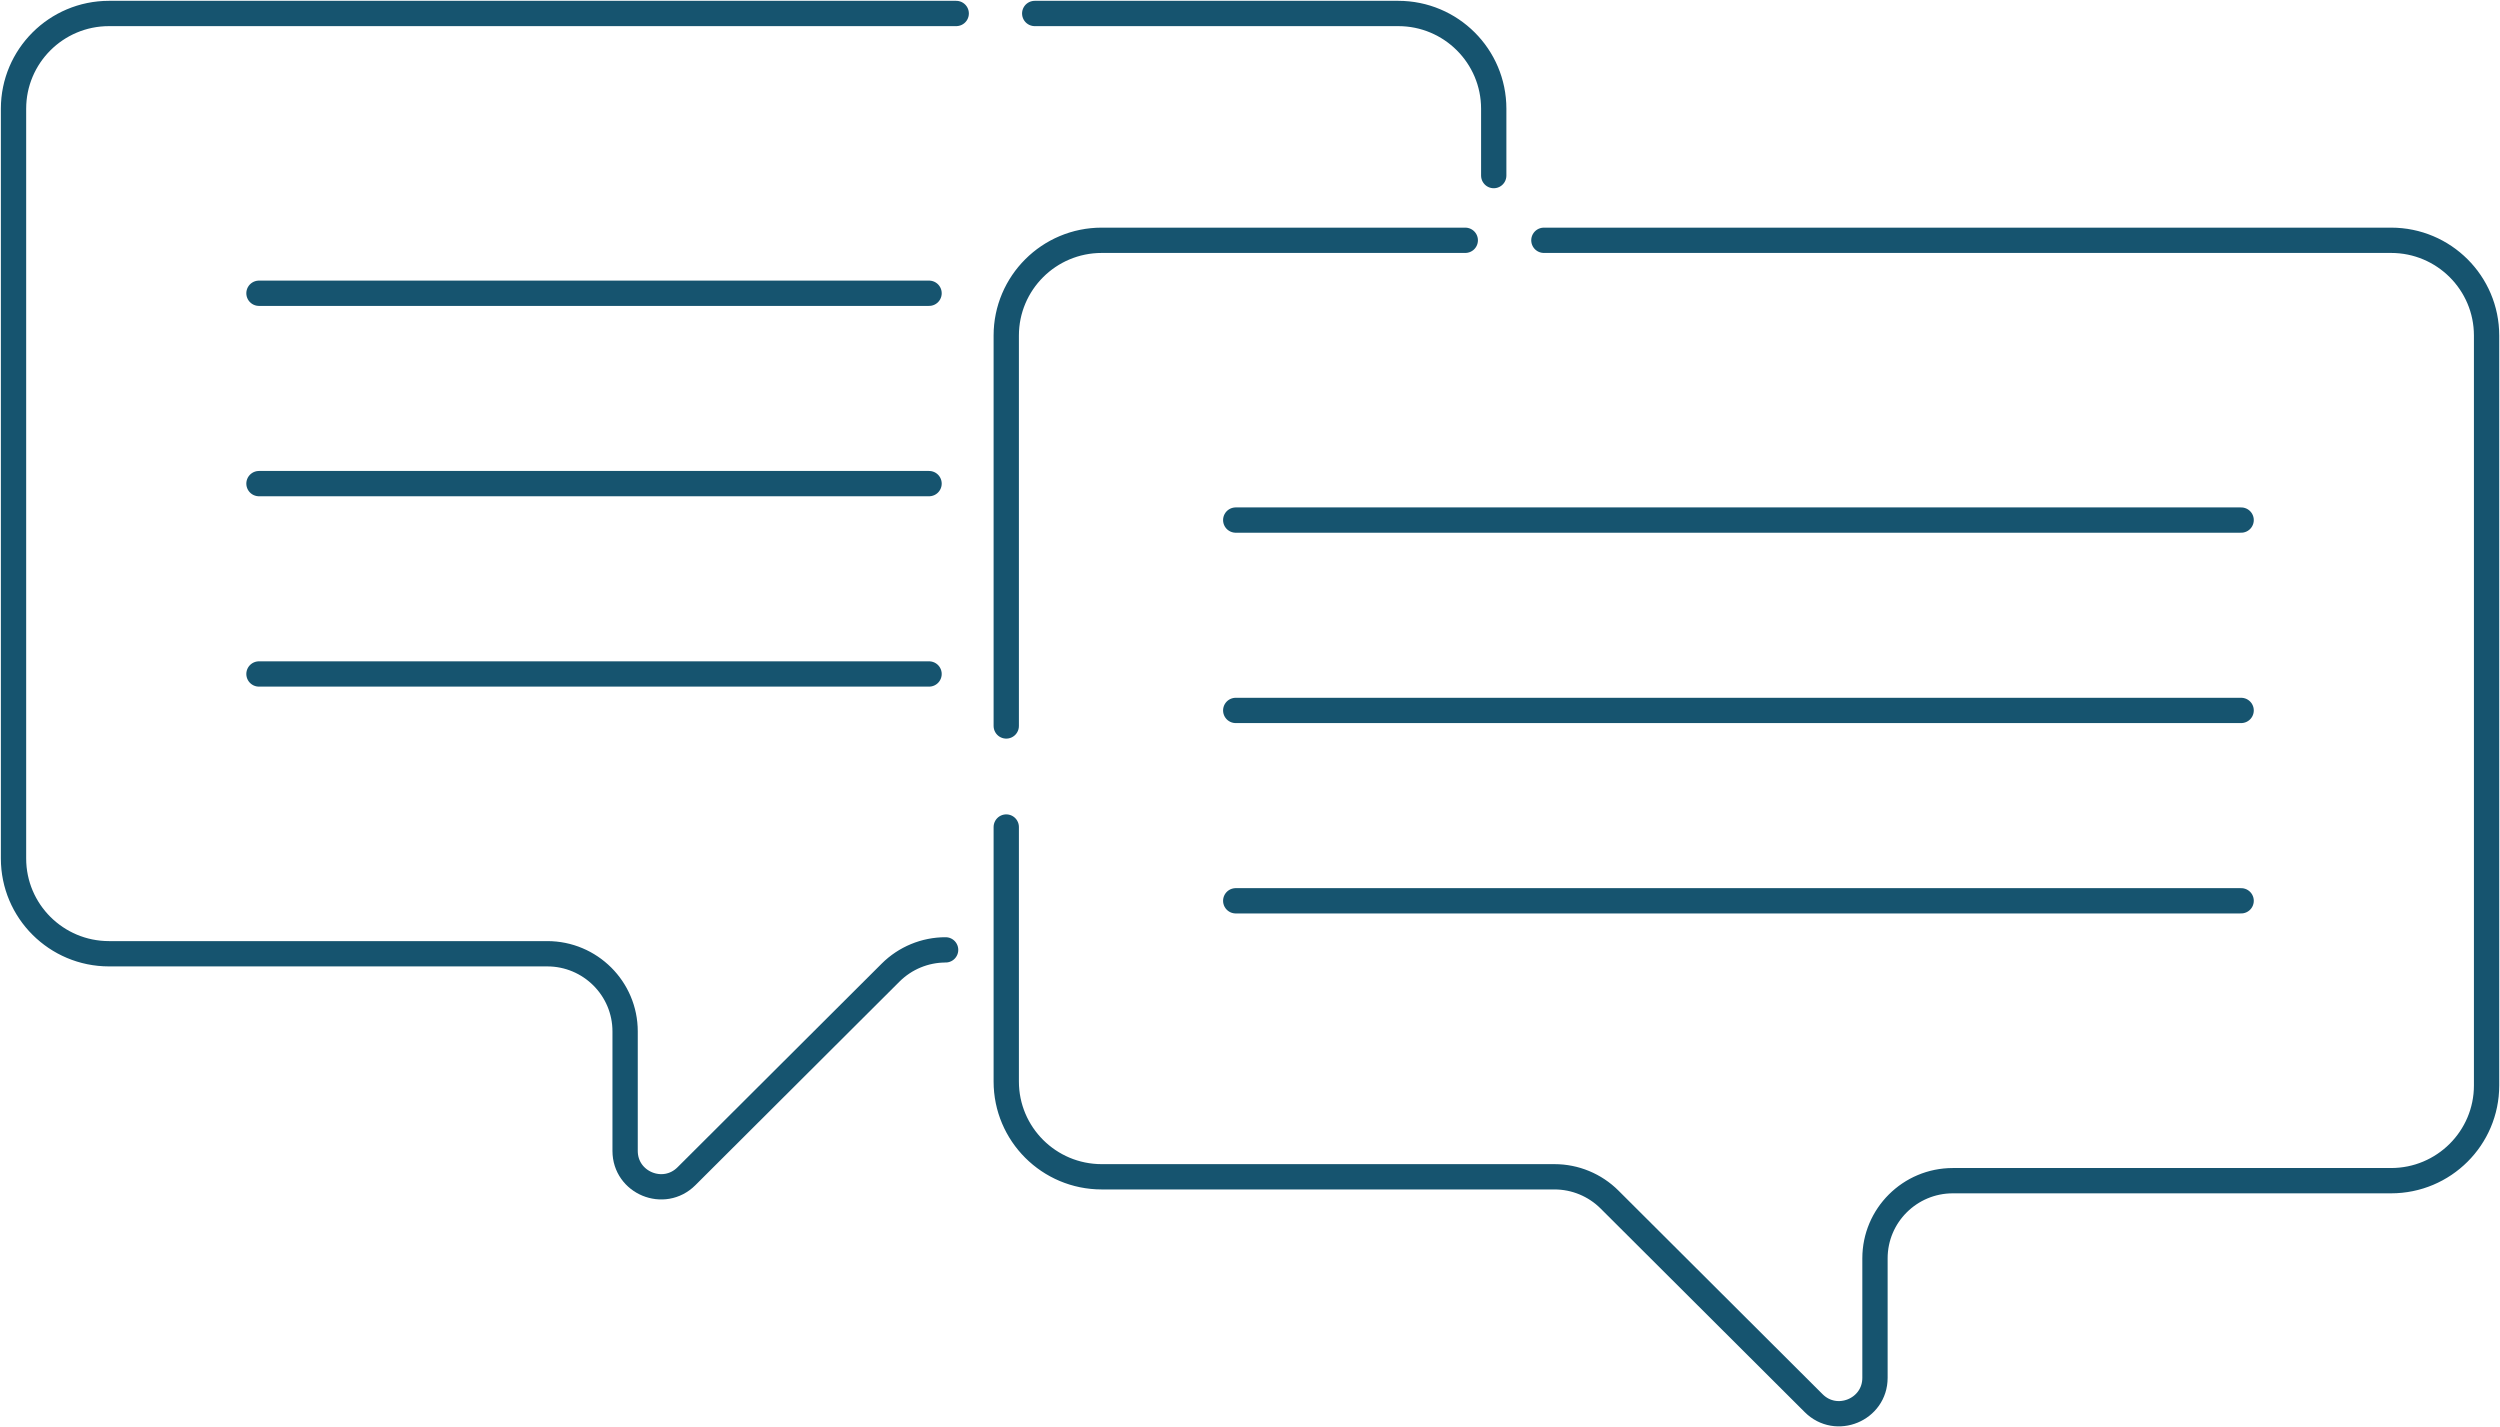 <svg width="247" height="141" viewBox="0 0 247 141" fill="none" xmlns="http://www.w3.org/2000/svg">
<g clip-path="url(#clip0_2801_13805)">
<path d="M99.418 71.725V33.151C99.418 27.961 103.638 23.741 108.851 23.741H144.769" stroke="#16546F" stroke-width="2.5" stroke-miterlimit="10" stroke-linecap="round"/>
<path d="M99.418 81.71V106.858C99.418 112.048 103.638 116.267 108.851 116.267H153.583C155.623 116.267 157.578 117.077 159.021 118.516L179.191 138.634C181.424 140.861 185.248 139.284 185.248 136.13V124.323C185.248 120.082 188.699 116.651 192.94 116.651H236.24C241.443 116.651 245.674 112.442 245.674 107.242V33.151C245.674 27.961 241.454 23.741 236.24 23.741H152.536" stroke="#16546F" stroke-width="2.5" stroke-miterlimit="10" stroke-linecap="round"/>
<path d="M122.09 51.383H221.424" stroke="#16546F" stroke-width="2.5" stroke-miterlimit="10" stroke-linecap="round"/>
<path d="M122.09 70.191H221.424" stroke="#16546F" stroke-width="2.5" stroke-miterlimit="10" stroke-linecap="round"/>
<path d="M122.09 88.999H221.424" stroke="#16546F" stroke-width="2.5" stroke-miterlimit="10" stroke-linecap="round"/>
<path d="M147.581 17.348V10.741C147.581 5.552 143.362 1.332 138.148 1.332H102.23" stroke="#16546F" stroke-width="2.5" stroke-miterlimit="10" stroke-linecap="round"/>
<path d="M93.427 93.847C91.386 93.847 89.431 94.657 87.989 96.096L67.819 116.214C65.586 118.441 61.761 116.864 61.761 113.71V101.903C61.761 97.662 58.31 94.231 54.069 94.231H10.769C5.567 94.231 1.336 90.022 1.336 84.822V10.741C1.336 5.552 5.556 1.332 10.769 1.332H94.474" stroke="#16546F" stroke-width="2.5" stroke-miterlimit="10" stroke-linecap="round"/>
<path d="M91.791 28.974H25.586" stroke="#16546F" stroke-width="2.5" stroke-miterlimit="10" stroke-linecap="round"/>
<path d="M91.791 47.781H25.586" stroke="#16546F" stroke-width="2.5" stroke-miterlimit="10" stroke-linecap="round"/>
<path d="M91.791 66.589H25.586" stroke="#16546F" stroke-width="2.5" stroke-miterlimit="10" stroke-linecap="round"/>
</g>
<defs>
<clipPath id="clip0_2801_13805">
<rect width="247" height="141" fill="white"/>
</clipPath>
</defs>
</svg>
